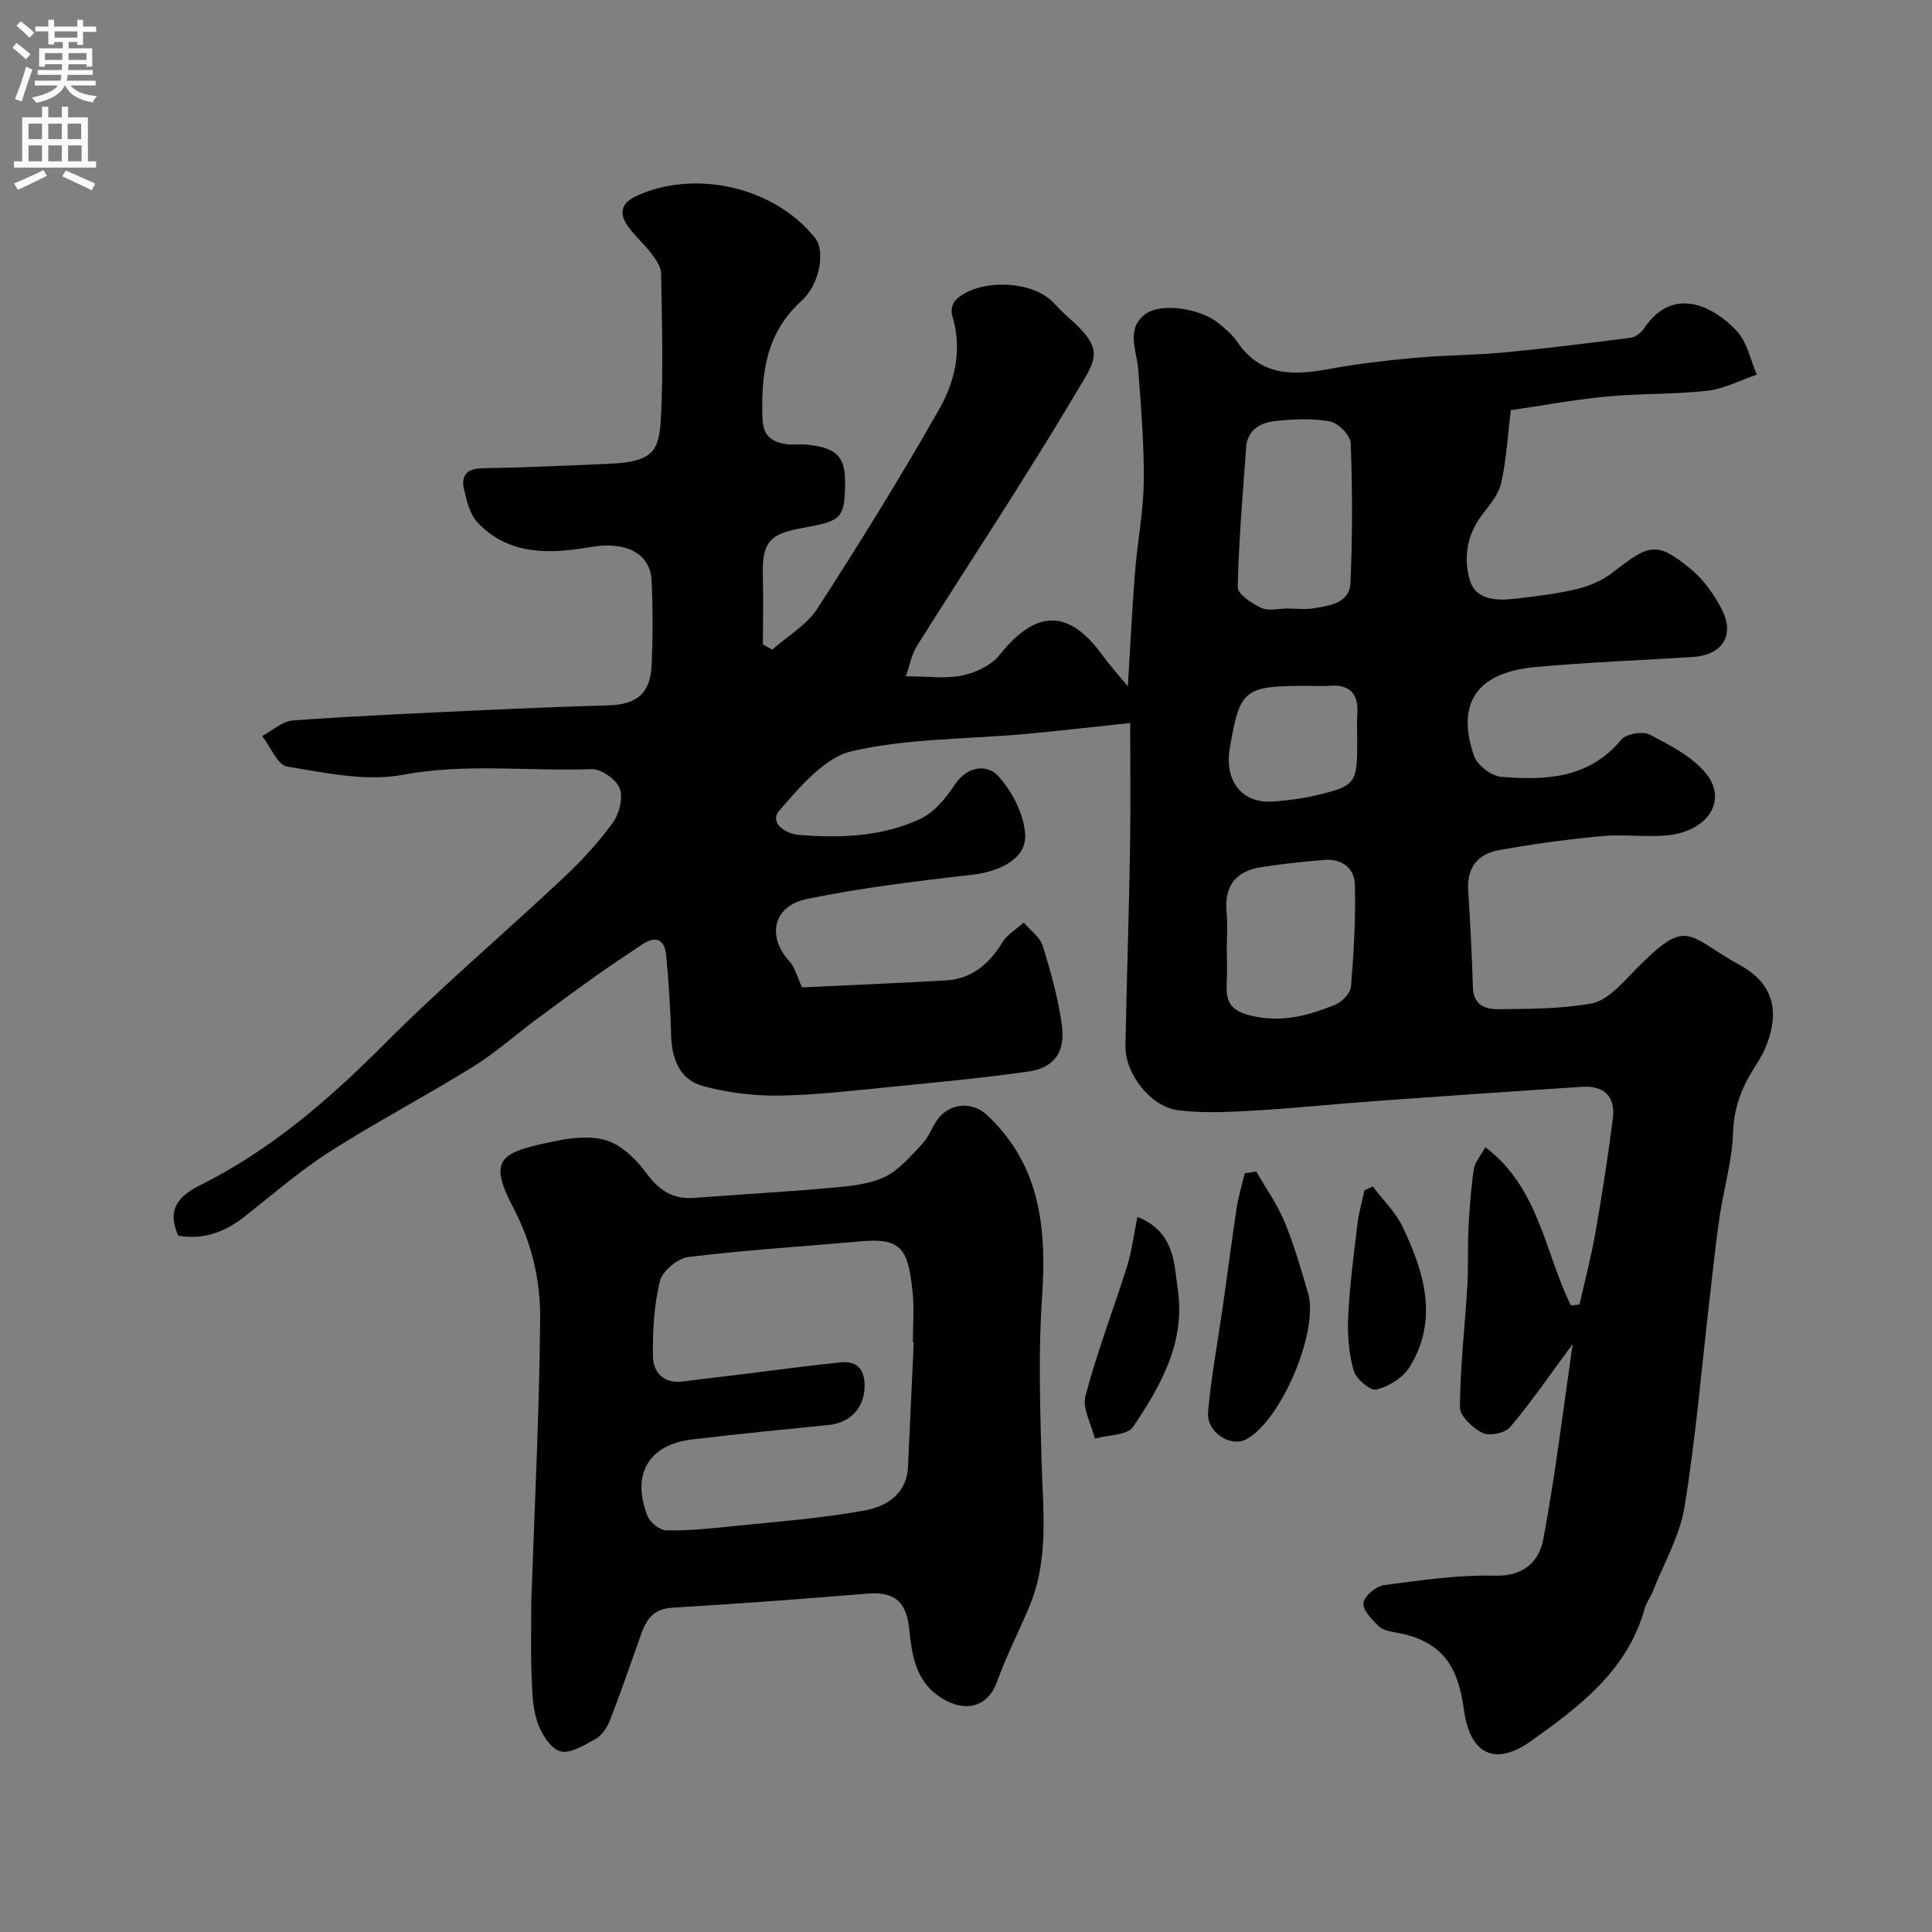 <svg enable-background="new 0 0 400 400" viewBox="0 0 400 400" xmlns="http://www.w3.org/2000/svg"><rect x="0" y="0" width="400" height="400" fill="#808080" stroke="none"/><g fill="#000001"><path d="m325.61 278.26c-4.39 5.94-8.39 11.77-12.91 17.17-1.04 1.25-4.28 1.96-5.7 1.27-2.04-.99-4.75-3.5-4.74-5.35.05-8.35 1.03-16.69 1.53-25.04.24-3.98.04-7.99.24-11.97.21-4.1.51-8.22 1.11-12.28.22-1.46 1.43-2.78 2.39-4.54 11.12 8.4 12.29 21.8 17.71 32.76.59-.06 1.19-.12 1.78-.18 1.11-4.95 2.41-9.87 3.29-14.86 1.38-7.88 2.62-15.79 3.62-23.73.57-4.54-1.88-6.8-6.44-6.5-14.31.95-28.61 1.92-42.91 2.96-8.37.61-16.73 1.5-25.1 1.98-5.17.29-10.43.56-15.54-.08-5.77-.73-11.04-7.62-10.93-13.37.26-13.6.73-27.2.95-40.81.15-9 .03-18 .03-26-7.42.78-14.64 1.63-21.87 2.29-11.96 1.08-24.19.88-35.77 3.55-5.68 1.31-10.7 7.38-14.95 12.23-2.3 2.62 1.33 4.89 3.96 5.1 8.58.7 17.24.38 25.16-3.3 2.89-1.34 5.33-4.33 7.16-7.1 2.64-3.99 6.75-4.23 8.97-1.8 2.93 3.2 5.38 7.97 5.6 12.2.26 4.88-5.18 7.57-10.86 8.23-11.5 1.33-23.03 2.7-34.35 5.04-7.05 1.46-8.3 7.81-3.57 12.94 1.11 1.21 1.52 3.07 2.59 5.36 9.66-.46 19.74-.87 29.8-1.45 5.4-.31 8.94-3.44 11.7-7.91 1.01-1.64 2.91-2.72 4.4-4.06 1.36 1.6 3.37 3 3.94 4.85 1.67 5.41 3.23 10.94 3.96 16.53.73 5.56-1.7 8.71-7.02 9.47-9.23 1.32-18.53 2.19-27.82 3.11-7.86.77-15.73 1.74-23.6 1.86-5.34.08-10.86-.59-16-2.02-4.72-1.32-6.34-5.64-6.47-10.5-.15-5.49-.5-10.98-1.01-16.45-.29-3.15-1.99-4.33-4.94-2.35-3.11 2.09-6.25 4.14-9.3 6.31-4.22 3-8.4 6.07-12.56 9.16-4.46 3.32-8.65 7.06-13.35 9.97-9.75 6.04-19.94 11.37-29.6 17.55-6.18 3.95-11.77 8.83-17.56 13.39-4.06 3.2-8.49 4.85-13.72 3.94-1.94-4.37-1.2-7.59 4.42-10.39 14.68-7.31 26.72-17.73 38.2-29.24 11.9-11.93 24.78-22.87 37.08-34.41 3.72-3.49 7.24-7.31 10.24-11.42 1.35-1.85 2.21-5.16 1.46-7.11-.71-1.87-3.83-4.09-5.82-4.02-13.03.48-26.02-1.27-39.15 1.18-7.62 1.42-16-.42-23.89-1.71-2.01-.33-3.46-4.13-5.17-6.33 2.14-1.12 4.22-3.08 6.42-3.23 13.18-.94 26.38-1.51 39.59-2.13 8.6-.4 17.2-.73 25.8-.99 5.76-.18 8.57-2.51 8.82-8.28.26-5.82.27-11.67 0-17.49-.27-5.84-5.5-8.24-12.61-7.01-8.33 1.45-16.82 1.81-23.36-4.99-1.63-1.7-2.31-4.54-2.88-6.99-.63-2.74.54-4.26 3.75-4.32 8.94-.16 17.87-.54 26.8-.96 8.64-.41 9.88-2.77 10.22-9.42.52-9.97.22-19.99.04-29.99-.03-1.41-1.14-2.94-2.08-4.17-1.48-1.97-3.43-3.6-4.82-5.62-1.82-2.64-1.45-4.73 1.85-6.24 12.25-5.61 28.73-1.75 37.02 8.84 1.94 2.48 1.04 9.32-2.91 12.91-7.43 6.76-8.35 15.15-8.07 24.33.12 3.75 2.02 4.9 5.05 5.34 1.31.19 2.67-.06 3.99.07 6.14.61 8.03 2.4 8.06 7.48.04 7.72-.81 8.3-7.87 9.61-6.58 1.21-9.36 2.03-9.16 9.57.13 4.9.02 9.81.02 14.72l1.95 1.08c3.16-2.81 7.14-5.11 9.35-8.53 8.76-13.56 17.28-27.29 25.25-41.33 3.28-5.79 4.79-12.49 2.62-19.4-.28-.89.05-2.42.7-3.07 4.4-4.43 15.43-4.25 19.99.2 1.07 1.05 2.06 2.19 3.19 3.17 7.94 6.92 6.03 8.63 1.64 16.03-10.48 17.67-21.89 34.79-32.81 52.19-1.1 1.75-1.47 3.96-2.29 6.26 4.6 0 8.28.55 11.7-.17 2.77-.58 5.96-2.08 7.67-4.21 7.01-8.77 13.87-10.36 21.41.12 1.33 1.85 2.89 3.54 5.19 6.34.56-9.06.9-16.41 1.49-23.74.5-6.21 1.73-12.39 1.8-18.6.09-7.75-.57-15.51-1.14-23.25-.29-3.94-2.6-8.25 1.33-11.38 3.22-2.57 11.52-1.32 15.32 1.8 1.41 1.16 2.87 2.39 3.88 3.88 4.93 7.27 11.83 6.92 19.28 5.54 5.79-1.07 11.67-1.73 17.54-2.27 6.08-.55 12.22-.53 18.3-1.1 8.81-.83 17.59-1.93 26.36-3.06.98-.13 2.13-1.05 2.71-1.92 5.9-8.91 14.38-4.71 19.26.6 2.11 2.3 2.77 5.94 4.09 8.97-3.42 1.15-6.77 2.93-10.27 3.33-6.88.78-13.88.54-20.78 1.2-6.8.65-13.54 1.9-19.88 2.82-.67 5.44-.92 10.4-2.02 15.16-.57 2.45-2.54 4.64-4.12 6.77-3.01 4.05-3.64 8.81-2.37 13.2 1.27 4.38 5.79 4.33 9.67 3.88 4.21-.49 8.46-1 12.57-1.99 2.57-.62 5.24-1.76 7.32-3.38 7.56-5.87 9.1-6.69 16.42-.56 2.56 2.15 4.65 5.15 6.2 8.16 2.77 5.38.12 9.47-6 9.86-10.86.7-21.74 1.09-32.57 2.08-12.3 1.13-16.45 7.65-12.71 18.41.67 1.92 3.58 4.15 5.61 4.32 9.18.77 18.16.38 24.86-7.68 1.02-1.23 4.47-1.82 5.92-1.05 4.22 2.22 8.91 4.57 11.74 8.18 4.4 5.63.08 11.96-8.29 12.68-4.49.39-9.07-.27-13.55.16-7.13.68-14.26 1.64-21.31 2.93-4.14.76-6.48 3.56-6.2 8.13.41 6.76.79 13.53.98 20.3.11 3.68 2.68 4.49 5.31 4.46 6.43-.07 12.94-.05 19.23-1.18 2.86-.51 5.57-3.32 7.79-5.63 12.3-12.78 11.34-8.73 23.01-2.28 8.16 4.5 7.66 11.29 5.18 17.17-.69 1.64-1.71 3.15-2.65 4.68-2.45 3.97-3.86 8.03-4.02 12.91-.19 5.8-1.93 11.54-2.78 17.33-.81 5.51-1.38 11.05-2.02 16.58-1.68 14.49-2.9 29.05-5.23 43.44-.98 6.05-4.3 11.73-6.59 17.56-.48 1.21-1.33 2.3-1.67 3.53-3.57 12.83-13.51 20.28-23.56 27.44-6.89 4.91-12.49 3.38-13.86-6.49-1.1-7.95-3.65-14.18-14.05-16-1.26-.22-2.77-.49-3.61-1.32-1.38-1.36-3.3-3.3-3.14-4.79.15-1.41 2.57-3.47 4.2-3.69 7.64-1.02 15.37-2.17 23.03-1.97 6.02.16 9.15-3.01 9.99-7.5 2.53-13.46 4.15-27.08 6.1-40.47zm-59.07-152.27c1.83 0 3.7.25 5.47-.05 3.3-.57 7.41-1.04 7.59-5.27.42-9.63.42-19.29.05-28.92-.06-1.63-2.6-4.2-4.33-4.51-3.69-.68-7.63-.46-11.4-.05-3.01.33-5.66 1.84-5.92 5.44-.69 9.64-1.54 19.28-1.74 28.93-.03 1.44 2.91 3.38 4.85 4.29 1.51.7 3.6.14 5.43.14zm-12.54 69.87c0 2.66.11 5.32-.03 7.97-.19 3.64.89 5.44 4.95 6.43 6.33 1.54 11.92.05 17.49-2.23 1.42-.58 3.19-2.39 3.3-3.76.58-7.01.97-14.06.81-21.08-.08-3.52-2.78-5.46-6.44-5.15-4.38.37-8.77.82-13.11 1.52-5.19.84-7.56 3.97-7.01 9.33.24 2.3.04 4.64.04 6.97zm16.75-53.86c-13.21 0-14.03.65-16.13 12.87-1.18 6.82 2.54 11.54 8.92 11.08 3.09-.22 6.2-.62 9.21-1.34 7.84-1.87 8.25-2.52 8.25-10.71 0-2-.11-4 .02-5.99.29-4.2-1.45-6.26-5.78-5.93-1.49.11-2.99.02-4.49.02z"/><path d="m110 331.5c.65-19.07 1.67-38.74 1.83-58.43.07-7.89-1.64-15.56-5.55-23.01-5.49-10.42-2.56-11.56 9.33-13.93 3.36-.67 7.3-1 10.38.13 3.05 1.12 5.84 3.91 7.84 6.63 2.6 3.55 5.48 5.46 9.9 5.12 9.51-.73 19.04-1.24 28.55-2.1 3.7-.33 7.65-.7 10.91-2.25 3.01-1.44 5.4-4.35 7.79-6.87 1.31-1.39 1.96-3.38 3.09-4.97 2.44-3.44 7.14-3.87 10.22-1.01 11.25 10.46 12.42 23.74 11.44 38.05-.76 11.03-.39 22.17-.1 33.25.28 10.35 1.64 20.73-2.58 30.67-2.2 5.16-4.74 10.2-6.65 15.46-1.95 5.4-6.8 6.33-11.6 3.23-5.42-3.5-6-9.09-6.59-14.44-.63-5.71-3.29-7.53-8.73-7.08-13.44 1.12-26.89 2.1-40.35 2.91-5 .3-5.84 3.95-7.1 7.49-1.89 5.3-3.71 10.63-5.77 15.87-.58 1.46-1.66 3.08-2.96 3.81-2.3 1.29-5.35 3.17-7.36 2.53-2.09-.66-3.98-3.81-4.76-6.26-1.01-3.2-1.01-6.78-1.14-10.2-.17-4.66-.04-9.33-.04-14.6zm79.18-53.57c-.06 0-.12-.01-.18-.01 0-3.5.3-7.03-.06-10.49-.91-8.6-2.17-11.19-10.53-10.44-11.95 1.07-23.94 1.8-35.85 3.25-2.23.27-5.43 2.89-5.93 4.98-1.23 5.04-1.53 10.41-1.44 15.64.06 3.36 2.28 5.67 6.23 5.16 4.22-.55 8.45-1.04 12.68-1.55 6.66-.82 13.31-1.74 19.99-2.41 3.61-.36 5.04 1.77 4.91 5.22-.15 4.31-3.05 7.3-7.39 7.74-9.46.95-18.93 1.87-28.38 3.01-8.92 1.07-12.52 7.19-9.2 15.78.53 1.36 2.55 3.01 3.91 3.04 4.59.08 9.21-.39 13.79-.87 9.13-.95 18.33-1.6 27.34-3.26 4.35-.81 8.65-3.32 8.92-8.99.4-8.61.8-17.21 1.19-25.8z"/><path d="m260.09 242.55c1.98 3.45 4.34 6.75 5.85 10.39 1.98 4.77 3.42 9.79 4.87 14.76 2.31 7.94-5.6 26.47-12.8 30.29-3.26 1.73-8.26-1.48-7.89-5.66.64-7.3 2.01-14.54 3.05-21.81.97-6.79 1.83-13.59 2.86-20.37.37-2.44 1.11-4.83 1.68-7.24.79-.12 1.59-.24 2.38-.36z"/><path d="m235.49 251.95c7.74 3.07 7.6 9.65 8.39 15.29 1.51 10.74-3.6 19.75-9.28 28.17-1.2 1.78-5.21 1.67-7.92 2.44-.72-2.97-2.63-6.25-1.95-8.85 2.4-9.07 5.8-17.88 8.62-26.84.97-3.05 1.34-6.28 2.14-10.21z"/><path d="m284.22 245.65c2.11 2.8 4.76 5.34 6.23 8.45 4.44 9.39 7.44 19.17 1.37 28.97-1.36 2.2-4.31 4-6.86 4.63-1.24.31-4.22-2.24-4.71-3.97-1.01-3.56-1.3-7.47-1.12-11.19.31-6.38 1.15-12.74 1.91-19.09.28-2.36.96-4.67 1.46-7.01.57-.27 1.14-.53 1.72-.79z"/></g><path d="m2.6 9.9.8-1c.9.7 1.9 1.4 2.9 2.3l-.9 1.1c-1.1-1-2-1.8-2.8-2.4zm.5 10.6c.9-2.1 1.6-4.3 2.3-6.7.4.2.8.4 1.3.6-.7 2.1-1.5 4.3-2.2 6.6zm.3-15.2.9-.9c1 .8 2 1.6 2.8 2.4l-1 1c-.9-.9-1.8-1.7-2.7-2.5zm12.6-1.2h1.2v1.4h2.7v1.1h-2.7v2.7h-1.2v-.6h-1.8v1.3h4.9v3.8h-1.2v-.5h-3.7c0 .4-.1.9-.1 1.2h5.1v1h-5.2c0 .5-.1.9-.2 1.2h6v1h-5.2c1.1 1.3 2.9 2 5.5 2.2-.4.4-.7.8-.9 1.3-2.9-.5-4.8-1.6-5.7-3.5h-.1c-.8 1.7-2.7 2.9-5.9 3.6-.2-.4-.6-.8-.9-1.1 2.8-.6 4.6-1.4 5.4-2.5h-4.8v-1h5.3c.1-.3.2-.7.2-1.2h-4.9v-1h5c0-.4 0-.8.1-1.2h-3.6v.5h-1.2v-3.8h4.9v-1.3h-1.8v.5h-1.2v-2.7h-2.7v-1h2.7v-1.4h1.2v1.4h4.8zm-6.7 8.3h3.6c0-.4 0-.9 0-1.4h-3.6zm1.9-4.6h4.8v-1.3h-4.7v1.3zm6.7 3.2h-3.7v1.4h3.7v-2.4z" fill="#fafafb"/><path d="m8.7 22.1h1.3v2.2h2.8v-2.2h1.3v2.2h4.1v9.1h1.7v1.3h-17v-1.3h1.7v-9.1h4.1zm.3 13.1.7 1.2c-1.8.9-3.8 1.9-6 2.9-.2-.4-.5-.8-.8-1.3 2.3-1 4.4-1.9 6.1-2.8zm-3.1-6.4h2.8v-3.2h-2.8zm0 4.6h2.8v-3.3h-2.8zm4.1-4.6h2.8v-3.2h-2.8zm0 4.6h2.8v-3.3h-2.8zm3.6 1.9c2.1.9 4.1 1.8 6.1 2.7l-.7 1.4c-2.2-1.1-4.2-2-6.1-2.9zm3.2-9.7h-2.8v3.2h2.8zm-2.7 7.8h2.8v-3.3h-2.8z" fill="#fafafb"/></svg>
